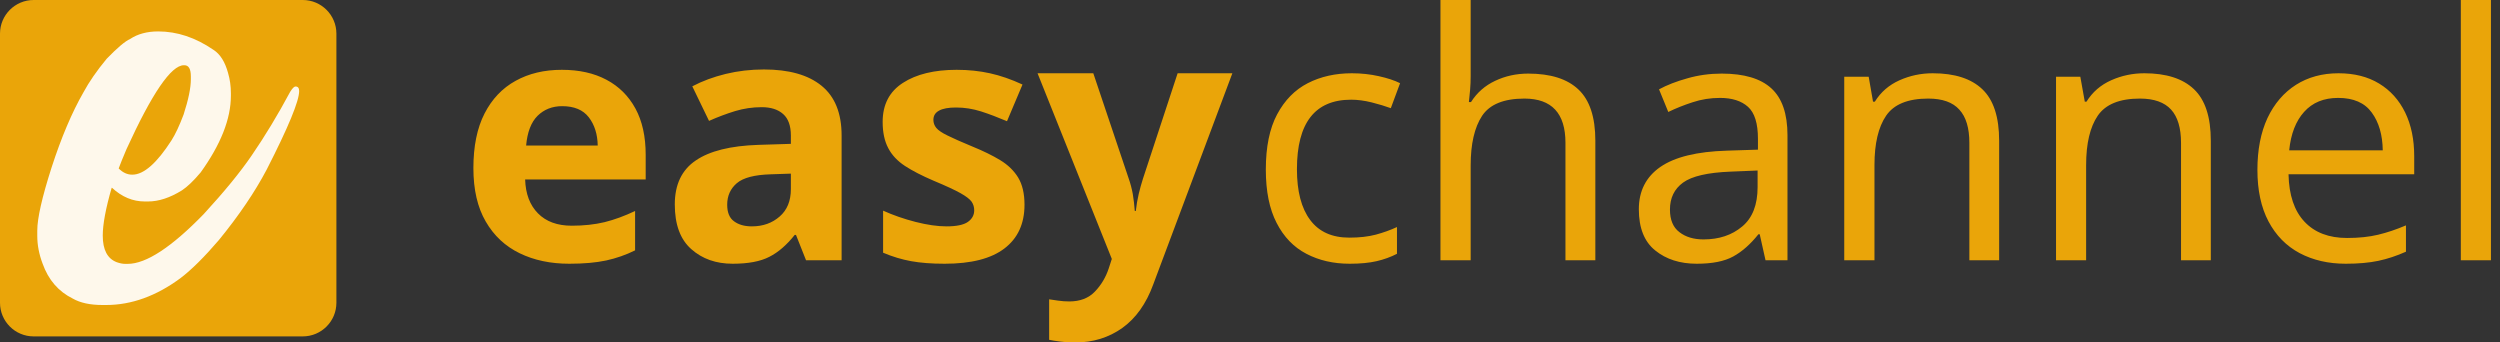 <svg width="146" height="20" viewBox="0 0 146 20" fill="none" xmlns="http://www.w3.org/2000/svg">
<rect x="0" y="0" width="146" height="20" fill="#333333" stroke="none"/>
<g clip-path="url(#clip0_17_98)">
<g clip-path="url(#clip1_17_98)">
<path d="M17.681 0L1.965 0C0.88 0 0 0.88 0 1.965L0 17.681C0 18.766 0.88 19.646 1.965 19.646H17.681C18.766 19.646 19.646 18.766 19.646 17.681V1.965C19.646 0.88 18.766 0 17.681 0Z" fill="#EAA509"/>
</g>
<g clip-path="url(#clip2_17_98)">
<path d="M9.236 1.835C10.345 1.835 11.423 2.194 12.47 2.913C12.861 3.164 13.144 3.616 13.321 4.27C13.429 4.639 13.484 5.031 13.484 5.446V5.59C13.484 6.941 12.895 8.434 11.718 10.07C11.306 10.559 10.942 10.908 10.626 11.116C9.928 11.549 9.269 11.766 8.646 11.766H8.451C7.754 11.766 7.117 11.5 6.541 10.967H6.522C6.175 12.166 6.001 13.097 6.001 13.76C6.001 14.587 6.273 15.105 6.815 15.312C7.001 15.377 7.165 15.41 7.307 15.41H7.456C8.534 15.41 10.015 14.44 11.899 12.501C13.098 11.196 14.029 10.059 14.692 9.089C15.476 7.946 16.227 6.704 16.946 5.362C17.076 5.155 17.18 5.051 17.257 5.051C17.4 5.051 17.471 5.139 17.471 5.316C17.471 5.901 16.839 7.43 15.575 9.903C14.887 11.21 13.956 12.583 12.782 14.02C11.942 15.002 11.196 15.743 10.542 16.242C9.126 17.289 7.678 17.812 6.197 17.812H5.983C5.264 17.812 4.686 17.687 4.249 17.436C3.413 17.024 2.826 16.344 2.488 15.396C2.281 14.851 2.177 14.311 2.177 13.778V13.467C2.177 12.748 2.454 11.523 3.009 9.791C3.576 8.038 4.197 6.572 4.872 5.395C5.201 4.784 5.653 4.131 6.229 3.434C6.849 2.792 7.306 2.407 7.6 2.276C8.046 1.982 8.592 1.835 9.236 1.835ZM6.931 9.838C7.17 10.079 7.431 10.2 7.716 10.2H7.73C8.396 10.2 9.16 9.529 10.021 8.188C10.248 7.828 10.482 7.328 10.723 6.687C11.005 5.816 11.146 5.13 11.146 4.628V4.465C11.146 4.028 11.021 3.81 10.77 3.81H10.737C9.997 3.81 8.88 5.444 7.386 8.713C7.16 9.246 7.008 9.621 6.931 9.838Z" fill="#FEF8EB"/>
</g>
</g>
<path d="M32.81 4.077C33.822 4.077 34.69 4.27 35.416 4.657C36.145 5.043 36.709 5.603 37.109 6.337C37.508 7.071 37.708 7.971 37.708 9.039V10.479H30.668C30.694 11.321 30.944 11.981 31.417 12.459C31.89 12.941 32.548 13.181 33.39 13.181C34.093 13.181 34.734 13.112 35.311 12.973C35.884 12.83 36.477 12.613 37.089 12.322V14.621C36.555 14.886 35.991 15.083 35.396 15.213C34.805 15.339 34.089 15.402 33.247 15.402C32.153 15.402 31.187 15.198 30.349 14.79C29.506 14.382 28.846 13.765 28.369 12.941C27.887 12.116 27.646 11.076 27.646 9.821C27.646 8.54 27.863 7.476 28.297 6.63C28.731 5.783 29.335 5.147 30.108 4.722C30.881 4.292 31.782 4.077 32.81 4.077ZM32.83 6.2C32.257 6.2 31.779 6.387 31.397 6.76C31.02 7.133 30.796 7.713 30.726 8.499H34.907C34.895 7.835 34.721 7.285 34.386 6.851C34.052 6.417 33.533 6.2 32.83 6.2ZM44.611 4.057C46.079 4.057 47.201 4.374 47.978 5.008C48.76 5.642 49.15 6.612 49.15 7.919V15.2H47.073L46.487 13.722H46.409C45.944 14.308 45.451 14.734 44.93 14.998C44.409 15.268 43.695 15.402 42.788 15.402C41.815 15.402 41.01 15.118 40.371 14.549C39.729 13.985 39.408 13.114 39.408 11.938C39.408 10.778 39.816 9.923 40.632 9.372C41.444 8.816 42.664 8.512 44.292 8.46L46.187 8.401V7.919C46.187 7.346 46.037 6.927 45.738 6.662C45.438 6.393 45.021 6.259 44.487 6.259C43.953 6.259 43.435 6.335 42.931 6.487C42.423 6.643 41.915 6.834 41.407 7.06L40.43 5.041C41.016 4.733 41.665 4.492 42.377 4.318C43.094 4.144 43.838 4.057 44.611 4.057ZM46.187 10.14L45.028 10.179C44.068 10.205 43.402 10.379 43.029 10.7C42.655 11.021 42.468 11.44 42.468 11.957C42.468 12.413 42.603 12.736 42.872 12.927C43.137 13.123 43.482 13.22 43.908 13.22C44.55 13.22 45.091 13.03 45.529 12.647C45.968 12.27 46.187 11.733 46.187 11.039V10.14ZM59.831 11.957C59.831 13.064 59.44 13.915 58.659 14.51C57.882 15.105 56.718 15.402 55.168 15.402C54.408 15.402 53.755 15.352 53.208 15.252C52.661 15.153 52.116 14.988 51.573 14.758V12.302C52.159 12.567 52.791 12.786 53.468 12.96C54.15 13.134 54.751 13.22 55.272 13.22C55.858 13.22 56.275 13.134 56.523 12.96C56.77 12.786 56.894 12.561 56.894 12.283C56.894 12.096 56.844 11.929 56.744 11.781C56.64 11.634 56.423 11.466 56.093 11.28C55.758 11.093 55.237 10.852 54.53 10.557C53.848 10.266 53.288 9.977 52.849 9.691C52.411 9.404 52.085 9.057 51.873 8.649C51.656 8.241 51.547 7.73 51.547 7.118C51.547 6.107 51.942 5.347 52.732 4.839C53.518 4.331 54.565 4.077 55.871 4.077C56.553 4.077 57.2 4.144 57.812 4.279C58.424 4.413 59.058 4.633 59.714 4.937L58.809 7.079C58.279 6.853 57.773 6.662 57.291 6.506C56.809 6.354 56.323 6.278 55.832 6.278C55.389 6.278 55.059 6.339 54.842 6.46C54.621 6.578 54.51 6.758 54.51 7.001C54.51 7.175 54.567 7.331 54.679 7.47C54.792 7.609 55.014 7.759 55.344 7.919C55.669 8.08 56.151 8.293 56.79 8.558C57.419 8.814 57.96 9.079 58.411 9.352C58.863 9.626 59.212 9.964 59.46 10.368C59.707 10.776 59.831 11.306 59.831 11.957ZM64.93 15.122L60.593 4.279H63.849L65.914 10.42C66.018 10.715 66.098 11.019 66.155 11.332C66.207 11.645 66.246 11.974 66.272 12.322H66.331C66.37 11.974 66.426 11.645 66.5 11.332C66.574 11.019 66.658 10.715 66.754 10.42L68.773 4.279H71.97L67.353 16.601C66.941 17.734 66.337 18.585 65.543 19.153C64.748 19.718 63.832 20 62.794 20C62.46 20 62.169 19.983 61.922 19.948C61.674 19.918 61.457 19.883 61.27 19.844V17.48C61.418 17.506 61.596 17.532 61.804 17.558C62.008 17.588 62.223 17.604 62.449 17.604C63.078 17.604 63.576 17.412 63.94 17.03C64.309 16.648 64.581 16.192 64.754 15.663L64.93 15.122Z" fill="#EAA509"/>
<path d="M78.821 15.402C77.875 15.402 77.032 15.209 76.294 14.822C75.552 14.436 74.972 13.835 74.555 13.019C74.134 12.207 73.924 11.167 73.924 9.899C73.924 8.579 74.143 7.507 74.582 6.682C75.024 5.853 75.621 5.245 76.373 4.858C77.128 4.472 77.986 4.279 78.945 4.279C79.492 4.279 80.017 4.335 80.521 4.448C81.029 4.561 81.444 4.698 81.765 4.858L81.224 6.317C80.903 6.2 80.53 6.087 80.104 5.979C79.679 5.874 79.279 5.822 78.906 5.822C76.796 5.822 75.741 7.175 75.741 9.88C75.741 11.173 75.999 12.163 76.516 12.849C77.028 13.535 77.79 13.878 78.802 13.878C79.388 13.878 79.904 13.82 80.352 13.702C80.799 13.581 81.209 13.433 81.583 13.259V14.822C81.222 15.009 80.827 15.152 80.397 15.252C79.963 15.352 79.438 15.402 78.821 15.402ZM85.887 0V4.461C85.887 4.713 85.876 4.971 85.855 5.236C85.833 5.505 85.809 5.746 85.783 5.959H85.907C86.254 5.412 86.723 4.999 87.314 4.722C87.908 4.439 88.553 4.298 89.248 4.298C90.555 4.298 91.534 4.609 92.185 5.23C92.841 5.85 93.168 6.847 93.168 8.219V15.2H91.423V8.343C91.423 6.619 90.624 5.757 89.026 5.757C87.824 5.757 86.999 6.094 86.552 6.767C86.109 7.444 85.887 8.408 85.887 9.658V15.2H84.123V0L85.887 0ZM100.547 4.298C101.854 4.298 102.82 4.585 103.445 5.158C104.075 5.731 104.389 6.645 104.389 7.9V15.2H103.107L102.768 13.683H102.69C102.221 14.269 101.73 14.701 101.218 14.979C100.706 15.261 99.996 15.402 99.088 15.402C98.111 15.402 97.304 15.144 96.666 14.627C96.027 14.115 95.708 13.312 95.708 12.217C95.708 11.154 96.127 10.331 96.965 9.749C97.808 9.167 99.101 8.851 100.847 8.798L102.664 8.74V8.102C102.664 7.207 102.47 6.586 102.084 6.239C101.698 5.892 101.153 5.718 100.449 5.718C99.889 5.718 99.355 5.803 98.847 5.972C98.339 6.137 97.866 6.326 97.428 6.539L96.887 5.217C97.352 4.965 97.905 4.75 98.548 4.572C99.186 4.389 99.852 4.298 100.547 4.298ZM102.644 9.958L101.068 10.023C99.735 10.075 98.81 10.288 98.294 10.661C97.781 11.034 97.525 11.56 97.525 12.237C97.525 12.841 97.71 13.281 98.079 13.559C98.444 13.841 98.912 13.982 99.486 13.982C100.393 13.982 101.146 13.731 101.745 13.227C102.345 12.728 102.644 11.959 102.644 10.921V9.958ZM112.869 4.279C114.15 4.279 115.116 4.589 115.767 5.21C116.422 5.831 116.75 6.834 116.75 8.219V15.2H115.011V8.343C115.011 7.474 114.816 6.827 114.425 6.402C114.039 5.972 113.433 5.757 112.608 5.757C111.423 5.757 110.602 6.091 110.147 6.76C109.695 7.424 109.469 8.384 109.469 9.639V15.2H107.704V4.481H109.131L109.385 5.939H109.489C109.836 5.379 110.316 4.963 110.928 4.689C111.54 4.415 112.187 4.279 112.869 4.279ZM125.23 4.279C126.51 4.279 127.476 4.589 128.128 5.21C128.783 5.831 129.111 6.834 129.111 8.219V15.2H127.372V8.343C127.372 7.474 127.179 6.827 126.793 6.402C126.402 5.972 125.794 5.757 124.969 5.757C123.784 5.757 122.963 6.091 122.507 6.76C122.056 7.424 121.83 8.384 121.83 9.639V15.2H120.072V4.481H121.491L121.752 5.939H121.85C122.197 5.379 122.677 4.963 123.289 4.689C123.901 4.415 124.548 4.279 125.23 4.279ZM136.568 4.279C137.488 4.279 138.279 4.478 138.938 4.878C139.598 5.277 140.106 5.842 140.462 6.571C140.814 7.296 140.99 8.145 140.99 9.118V10.179H133.65C133.676 11.395 133.987 12.317 134.582 12.947C135.176 13.581 136.006 13.898 137.069 13.898C137.751 13.898 138.355 13.835 138.88 13.709C139.405 13.583 139.948 13.401 140.508 13.162V14.699C139.965 14.942 139.427 15.12 138.893 15.233C138.359 15.346 137.725 15.402 136.991 15.402C135.98 15.402 135.083 15.196 134.302 14.784C133.52 14.367 132.912 13.748 132.478 12.927C132.048 12.111 131.833 11.108 131.833 9.919C131.833 8.746 132.029 7.739 132.419 6.897C132.815 6.059 133.368 5.412 134.08 4.956C134.792 4.505 135.621 4.279 136.568 4.279ZM136.548 5.718C135.71 5.718 135.048 5.989 134.562 6.532C134.076 7.07 133.785 7.819 133.689 8.779H139.153C139.14 7.871 138.925 7.136 138.509 6.571C138.096 6.002 137.443 5.718 136.548 5.718ZM145.471 0V15.2H143.712V0L145.471 0Z" fill="#EAA509"/>
<defs>
<clipPath id="clip0_17_98">
<rect width="19.646" height="19.646" fill="white"/>
</clipPath>
<clipPath id="clip1_17_98">
<rect width="19.646" height="19.646" fill="white"/>
</clipPath>
<clipPath id="clip2_17_98">
<rect width="15.979" height="15.979" fill="white" transform="translate(1.833 1.834)"/>
</clipPath>
</defs>
</svg>
